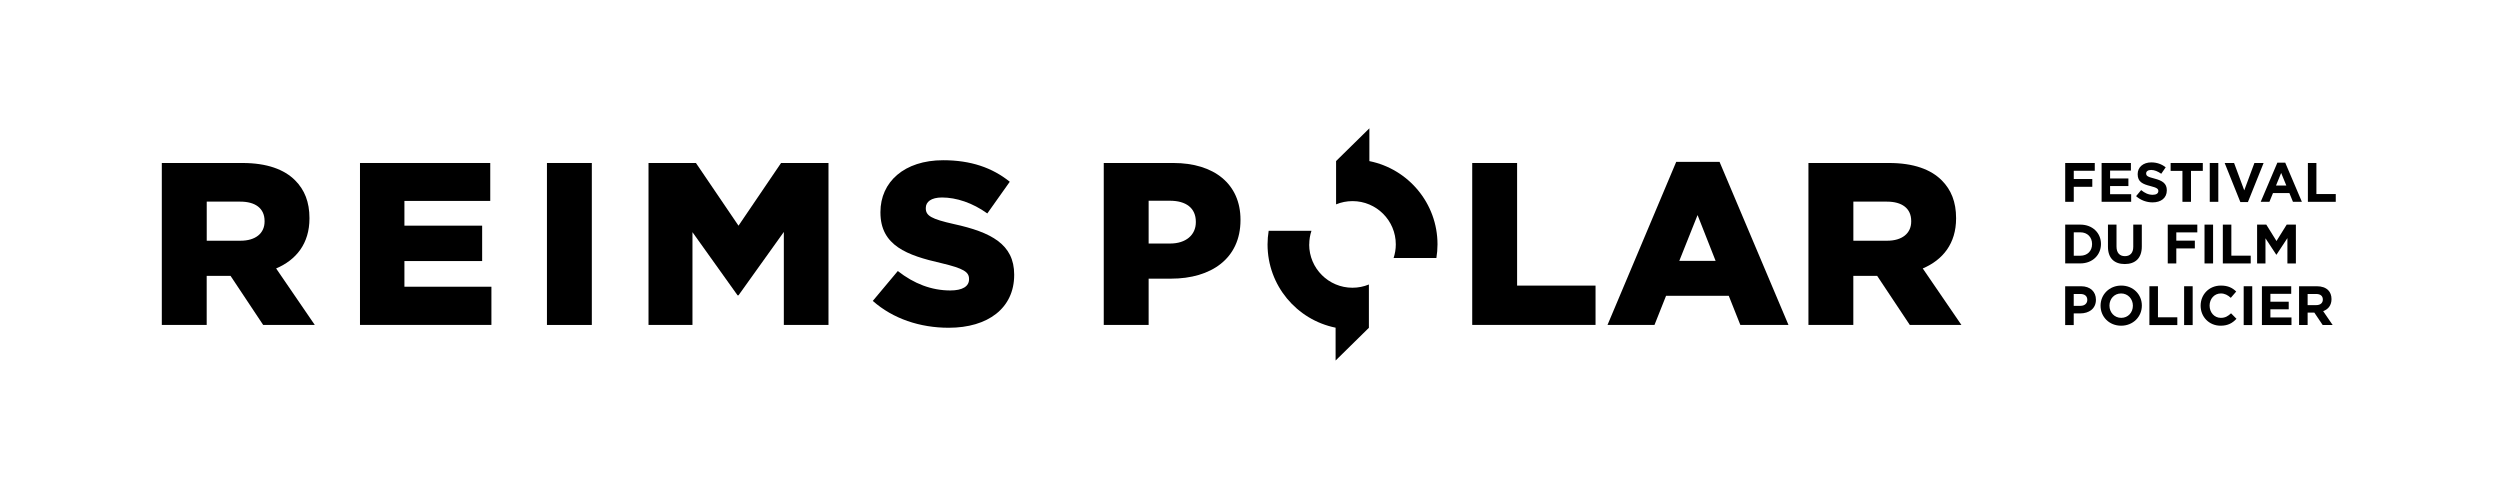 <svg width="892" height="174" viewBox="0 0 892 174" fill="none" xmlns="http://www.w3.org/2000/svg">
<path d="M57.748 58.156H86.468C95.295 58.156 101.415 60.463 105.295 64.343C108.682 67.729 110.415 72.103 110.415 77.796V77.956C110.415 86.876 105.709 92.73 98.522 95.783L112.309 115.93H93.895L82.255 98.423H73.748V115.93H57.734V58.143L57.748 58.156ZM85.815 85.89C91.175 85.89 94.402 83.25 94.402 79.036V78.876C94.402 74.249 91.015 71.943 85.735 71.943H73.761V85.89H85.815V85.89Z" fill="black"/>
<path d="M128.442 58.156H174.923V71.689H144.296V80.516H172.03V93.143H144.296V102.303H175.336V115.93H128.442V58.143V58.156Z" fill="black"/>
<path d="M195.15 58.156H211.163V115.944H195.15V58.156Z" fill="black"/>
<path d="M231.391 58.156H248.311L263.498 80.53L278.685 58.156H295.605V115.944H279.671V82.757L263.498 105.37H263.164L247.071 82.837V115.944H231.391V58.156V58.156Z" fill="black"/>
<path d="M311.418 107.357L320.339 96.703C326.112 101.237 332.392 103.637 339.072 103.637C343.446 103.637 345.752 102.157 345.752 99.677V99.517C345.752 97.037 343.859 95.797 335.926 93.903C323.619 91.103 314.139 87.637 314.139 75.823V75.663C314.139 64.93 322.645 57.169 336.512 57.169C346.339 57.169 354.019 59.809 360.286 64.85L352.272 76.156C346.992 72.356 341.206 70.463 336.099 70.463C332.219 70.463 330.325 72.036 330.325 74.183V74.343C330.325 76.983 332.312 78.143 340.392 79.957C353.606 82.85 361.859 87.143 361.859 97.957V98.117C361.859 109.917 352.526 116.944 338.499 116.944C328.259 116.944 318.605 113.73 311.418 107.37V107.357Z" fill="black"/>
<path d="M393.82 58.156H418.674C433.207 58.156 442.607 65.663 442.607 78.383V78.543C442.607 92.25 432.127 99.423 417.847 99.423H409.833V115.93H393.82V58.143V58.156ZM417.514 86.89C423.127 86.89 426.674 83.836 426.674 79.29V79.13C426.674 74.183 423.127 71.623 417.434 71.623H409.833V86.89H417.514Z" fill="black"/>
<path d="M525.289 58.156H541.302V101.903H569.289V115.93H525.289V58.143V58.156Z" fill="black"/>
<path d="M598.09 57.743H613.53L638.131 115.944H620.957L616.824 105.543H594.45L590.316 115.944H573.556L598.077 57.743H598.09ZM612.13 93.077L605.69 76.73L599.17 93.077H612.13V93.077Z" fill="black"/>
<path d="M645.264 58.156H673.985C682.811 58.156 688.931 60.463 692.811 64.343C696.198 67.729 697.932 72.103 697.932 77.796V77.956C697.932 86.876 693.225 92.73 686.038 95.783L699.825 115.93H681.411L669.771 98.423H661.264V115.93H645.251V58.143L645.264 58.156ZM673.331 85.89C678.691 85.89 681.918 83.25 681.918 79.036V78.876C681.918 74.249 678.531 71.943 673.251 71.943H661.278V85.89H673.331Z" fill="black"/>
<path d="M467.141 87.21C467.141 85.503 467.421 83.877 467.928 82.343H452.661C452.407 83.93 452.261 85.557 452.261 87.21C452.261 101.89 462.688 114.117 476.541 116.917V128.637C476.541 128.637 488.261 117.104 488.421 116.957V101.504C486.608 102.25 484.635 102.664 482.555 102.664C474.034 102.664 467.114 95.757 467.114 87.223L467.141 87.21Z" fill="black"/>
<path d="M488.595 57.503V45.783C488.595 45.783 476.874 57.316 476.714 57.463V72.916C478.528 72.17 480.501 71.757 482.581 71.757C491.101 71.757 498.022 78.663 498.022 87.197C498.022 88.903 497.742 90.53 497.235 92.064H512.502C512.755 90.477 512.902 88.85 512.902 87.197C512.902 72.516 502.475 60.29 488.621 57.49L488.595 57.503Z" fill="black"/>
<path d="M736.865 58.156H747.412V60.93H739.919V63.876H746.532V66.65H739.919V72.01H736.865V58.156Z" fill="black"/>
<path d="M749.852 58.156H760.306V60.863H752.879V63.676H759.412V66.383H752.879V69.29H760.399V71.997H749.852V58.143V58.156Z" fill="black"/>
<path d="M762.159 69.983L763.959 67.823C765.213 68.85 766.506 69.503 768.093 69.503C769.346 69.503 770.093 69.01 770.093 68.196V68.156C770.093 67.383 769.613 66.983 767.306 66.396C764.519 65.69 762.719 64.916 762.719 62.156V62.116C762.719 59.61 764.733 57.943 767.573 57.943C769.586 57.943 771.306 58.569 772.719 59.703L771.133 61.996C769.906 61.143 768.693 60.636 767.533 60.636C766.373 60.636 765.746 61.17 765.746 61.85V61.89C765.746 62.796 766.333 63.103 768.733 63.716C771.546 64.45 773.119 65.463 773.119 67.876V67.916C773.119 70.663 771.026 72.21 768.039 72.21C765.946 72.21 763.826 71.476 762.159 69.996V69.983Z" fill="black"/>
<path d="M778.693 60.97H774.479V58.156H785.96V60.97H781.746V72.01H778.693V60.97Z" fill="black"/>
<path d="M788.44 58.156H791.493V72.01H788.44V58.156Z" fill="black"/>
<path d="M793.76 58.156H797.12L800.747 67.916L804.373 58.156H807.653L802.053 72.103H799.36L793.76 58.156Z" fill="black"/>
<path d="M812.56 58.049H815.374L821.307 71.996H818.12L816.854 68.889H811L809.733 71.996H806.627L812.56 58.049ZM815.76 66.196L813.92 61.703L812.08 66.196H815.76Z" fill="black"/>
<path d="M823.44 58.156H826.494V69.236H833.4V72.01H823.454V58.156H823.44Z" fill="black"/>
<path d="M736.865 80.143H742.266C746.612 80.143 749.626 83.13 749.626 87.023V87.063C749.626 90.957 746.612 93.983 742.266 93.983H736.865V80.13V80.143ZM739.919 82.89V91.237H742.279C744.772 91.237 746.452 89.557 746.452 87.103V87.063C746.452 84.61 744.772 82.89 742.279 82.89H739.919Z" fill="black"/>
<path d="M752.119 88.05V80.13H755.172V87.97C755.172 90.223 756.306 91.397 758.159 91.397C760.013 91.397 761.146 90.263 761.146 88.077V80.143H764.199V87.957C764.199 92.157 761.839 94.21 758.119 94.21C754.399 94.21 752.119 92.13 752.119 88.05Z" fill="black"/>
<path d="M773.453 80.143H784V82.916H776.506V85.863H783.12V88.636H776.506V93.997H773.453V80.143Z" fill="black"/>
<path d="M786.573 80.143H789.626V93.997H786.573V80.143Z" fill="black"/>
<path d="M793.093 80.143H796.146V91.223H803.053V93.997H793.106V80.143H793.093Z" fill="black"/>
<path d="M805.333 80.143H808.613L812.253 85.996L815.893 80.143H819.173V93.997H816.147V84.957L812.253 90.877H812.173L808.32 85.023V94.01H805.333V80.156V80.143Z" fill="black"/>
<path d="M736.866 102.131H742.519C745.826 102.131 747.826 104.091 747.826 106.918V106.958C747.826 110.158 745.332 111.824 742.226 111.824H739.906V115.984H736.852V102.131H736.866ZM742.332 109.118C743.852 109.118 744.746 108.211 744.746 107.024V106.984C744.746 105.624 743.799 104.891 742.266 104.891H739.906V109.131H742.319L742.332 109.118Z" fill="black"/>
<path d="M749.479 109.091V109.051C749.479 105.117 752.586 101.891 756.866 101.891C761.146 101.891 764.213 105.077 764.213 109.011V109.051C764.213 112.984 761.106 116.211 756.826 116.211C752.546 116.211 749.479 113.024 749.479 109.091ZM761.013 109.091V109.051C761.013 106.677 759.266 104.704 756.813 104.704C754.359 104.704 752.653 106.637 752.653 109.024V109.064C752.653 111.437 754.399 113.411 756.853 113.411C759.306 113.411 761.013 111.477 761.013 109.091Z" fill="black"/>
<path d="M766.906 102.131H769.959V113.211H776.866V115.984H766.906V102.131Z" fill="black"/>
<path d="M779.293 102.131H782.346V115.984H779.293V102.131Z" fill="black"/>
<path d="M785.186 109.091V109.051C785.186 105.117 788.16 101.891 792.413 101.891C795.027 101.891 796.587 102.757 797.88 104.024L795.947 106.264C794.88 105.291 793.787 104.704 792.4 104.704C790.066 104.704 788.386 106.637 788.386 109.024V109.064C788.386 111.437 790.026 113.411 792.4 113.411C793.987 113.411 794.96 112.784 796.04 111.784L797.973 113.744C796.547 115.264 794.96 116.211 792.293 116.211C788.213 116.211 785.186 113.064 785.186 109.091Z" fill="black"/>
<path d="M800.547 102.131H803.6V115.984H800.547V102.131Z" fill="black"/>
<path d="M807.053 102.131H817.507V104.837H810.08V107.651H816.614V110.357H810.08V113.264H817.6V115.971H807.053V102.117V102.131Z" fill="black"/>
<path d="M820.32 102.131H826.654C828.414 102.131 829.787 102.624 830.694 103.531C831.467 104.304 831.88 105.397 831.88 106.691V106.731C831.88 108.971 830.667 110.371 828.907 111.024L832.294 115.971H828.734L825.76 111.544H823.36V115.971H820.307V102.117L820.32 102.131ZM826.454 108.864C827.934 108.864 828.787 108.077 828.787 106.904V106.864C828.787 105.557 827.88 104.891 826.387 104.891H823.36V108.864H826.454Z" fill="black"/>
</svg>
